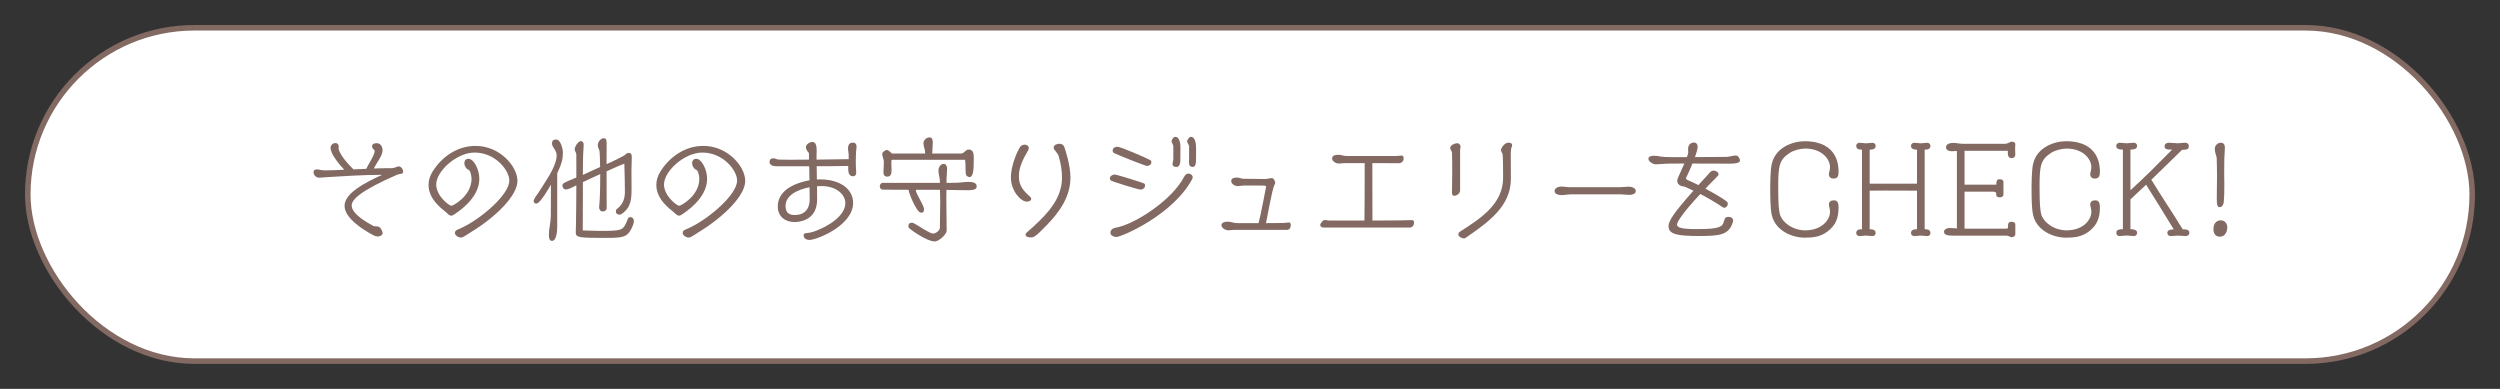<?xml version="1.0" encoding="UTF-8"?><svg id="_レイヤー_2" xmlns="http://www.w3.org/2000/svg" xmlns:xlink="http://www.w3.org/1999/xlink" viewBox="0 0 450 70"><rect x="0" y="0" width="450" height="70" fill="#333333" stroke="none"/><defs><style>.cls-1{fill:#826962;}.cls-2{fill:none;}.cls-3{fill:#fff;stroke:#826962;stroke-miterlimit:10;}.cls-4{clip-path:url(#clippath);}</style><clipPath id="clippath"><rect class="cls-2" width="450" height="70"/></clipPath></defs><g id="Design"><g class="cls-4"><rect class="cls-3" x="5" y="5" width="440" height="60" rx="30" ry="30"/><path class="cls-1" d="M68.78,31.47c-3.4,0-6.92.24-10.36.44-.32.02-.64.08-.96.08-.54,0-1.02-.44-1.02-1,0-.42.32-.5.66-.5.14,0,.26.02.4.06.34.08.64.12.98.12,1.16,0,2.32-.06,3.48-.12-.94-.98-2.46-2.88-2.46-3.92,0-.44.34-.88.88-.88.4,0,.58.26.58.62v.04c0,.1-.02.18-.02.28,0,.12.14,1.3,2.68,3.8l2.3-.1c.46-.96,1.52-2.48,1.52-3.24,0-.12-.14-.24-.24-.3-.12-.08-.22-.34-.22-.54,0-.44.48-.54.84-.54.58,0,1.04.54,1.04,1.26,0,1-.98,2.12-1.58,3.3,1.08-.04,2.18-.06,3.26-.06.5,0,.9-.32,1.24-.32.4,0,.78.48.78.96,0,.3-.16.34-.4.38-.2.04-.54.1-.68.16-6.86,2.98-8.18,4.56-8.18,5.54,0,.62.44,1.84,3.9,3.68.1.06.24.08.66.08.78,0,1.02,1.16,1.02,1.16,0,.42-.48.66-.86.66-.12,0-.44-.02-.9-.28-1.6-.84-5.1-2.98-5.1-5.22,0-1.78,2.14-3.4,5.52-5.02l1.24-.58Z"/><path class="cls-1" d="M83.48,42.6c-.16.08-.32.16-.5.16-.42,0-1.1-.34-1.1-.86,0-.3.3-.48.38-.52.36-.18.74-.32,1.1-.5,3.48-1.72,8.32-5.9,8.32-8.38,0-1.84-2.52-5.04-6.24-5.04-3.26,0-6.92,3.36-6.92,5.74,0,2.08,2.32,3.84,2.74,3.84.3,0,3.62-1.78,3.62-4.86,0-.38-.14-1.12-.34-1.44-.1-.14-.22-.18-.36-.26-.36-.2-.6-.72-.6-1.12,0-.44.28-.78.74-.78.96,0,1.96,1.92,1.96,3.6,0,2.78-2.38,5.02-4.52,6.42-.2.14-.38.22-.54.22-.18,0-.34-.08-.54-.26-.18-.16-.42-.4-.66-.58-1.58-1.24-2.88-2.72-2.88-4.72,0-.86.28-1.68.74-2.4,1.7-2.7,4.48-4.6,7.74-4.6,4.28,0,7.52,3.62,7.52,6.32,0,2.52-3.6,6.28-8.36,9.2-.44.26-.86.58-1.3.82Z"/><path class="cls-1" d="M99.16,33.24c-1.76,3.1-2.38,3.4-2.62,3.4-.46,0-.48-.38-.48-.46,0-.38.62-1.16.86-1.5.5-.72.92-1.48,1.4-2.2.72-1.1,1.88-3.12,1.88-4.48,0-1.04-.84-1.44-.84-2.18,0-.5.26-.7.66-.7h.16c.74.04,1.14,1.72,1.14,2.32,0,.92-.08,1.84-1.02,3.72v9.66c0,.74-.12,2.54-.94,2.54-.56,0-.56-.76-.56-1.14,0-1.08.32-2.12.34-3.2.02-.92.02-1.86.02-2.78v-3ZM104.9,41.48c.96,0,1.92.08,2.88.08,4.38,0,4.4-.02,5.24-2.2.06-.18.24-.28.44-.28.38,0,.64.3.64.68,0,.52-.38,1.34-.66,1.78-.64,1.06-1.36,1.28-4.02,1.28-5.08,0-5.78,0-5.78-.98,0-.58.02-1.18.04-1.76.04-2.24.06-4.48.06-6.72l-.24.12c-.44.22-1.16.62-1.66.62-.4,0-.6-.36-.6-.74,0-.34.12-.42,2.2-1.28l.3-.12v-4.12c0-.42-.3-.62-.3-.98,0-.42.62-1.46,1.1-1.46.34,0,.52.26.52.58,0,.66-.08,1.34-.1,2-.04,1.16-.04,2.34-.04,3.5l2.3-1.06.8-.36s-.02-2.04-.1-2.8c-.04-.38-.32-.7-.32-1.1,0-.56.48-1.28,1.08-1.28.32,0,.52.14.52,1s-.02,1.66-.02,2.48v1.18c1.12-.48,3.04-1.44,3.18-1.56.2-.18.5-.46.8-.46.5,0,.56.36.56.78,0,.8-.06,1.62-.06,2.42,0,1.1.02,2.18.02,3.28,0,1.26-.04,2.72-.9,3.72-.22.26-.86.92-1.24.92s-.68-.18-.68-.58c0-.1.04-.32.12-.4.08-.08.22-.16.3-.24.98-.86,1.2-1.86,1.2-2.98,0-1.62-.06-3.36-.1-4.98l-.26.1c-1,.38-1.96.86-2.94,1.28,0,2.2.02,4.4.02,6.6,0,.4-.32.62-.7.62-.48,0-.66-.38-.66-.8,0-.18.04-.36.06-.54.04-.4.14-2.16.14-5.12v-.26c-1.04.46-2.08.94-3.12,1.44v2.48c0,1.62-.02,3.26-.02,4.88v1.34Z"/><path class="cls-1" d="M124.48,42.6c-.16.08-.32.16-.5.16-.42,0-1.1-.34-1.1-.86,0-.3.3-.48.38-.52.36-.18.74-.32,1.1-.5,3.48-1.72,8.32-5.9,8.32-8.38,0-1.84-2.52-5.04-6.24-5.04-3.26,0-6.92,3.36-6.92,5.74,0,2.08,2.32,3.84,2.74,3.84.3,0,3.62-1.78,3.62-4.86,0-.38-.14-1.12-.34-1.44-.1-.14-.22-.18-.36-.26-.36-.2-.6-.72-.6-1.12,0-.44.28-.78.74-.78.96,0,1.96,1.92,1.96,3.6,0,2.78-2.38,5.02-4.52,6.42-.2.14-.38.22-.54.22-.18,0-.34-.08-.54-.26-.18-.16-.42-.4-.66-.58-1.58-1.24-2.88-2.72-2.88-4.72,0-.86.28-1.68.74-2.4,1.7-2.7,4.48-4.6,7.74-4.6,4.28,0,7.52,3.62,7.52,6.32,0,2.52-3.6,6.28-8.36,9.2-.44.26-.86.58-1.3.82Z"/><path class="cls-1" d="M154.12,31.15c0,.32-.22.58-.56.58-.88,0-.88-.92-.88-1.5v-.36c-.52,0-2.16.04-3.02.04h-2.66l.04,2.4c.2,0,.4-.02.6-.02,3.42,0,5.92,1.62,5.92,4.24,0,4.06-6.52,6.66-7.9,6.66-.46,0-1-.28-1-.78,0-.22.04-.36.28-.42.12-.04.24-.02.36-.04.38-.06.76-.12,1.12-.24,2.52-.86,5.74-2.82,5.74-5.14,0-1.66-1.74-3.08-4.28-3.08-.28,0-.56.02-.82.04.02.54.02,1.86.02,2.4,0,4.02-3.7,4.04-4.06,4.04-1.66,0-3.02-.98-3.02-2.8s1.22-3.86,5.7-4.72l-.04-2.52h-5.56c-.56,0-1.58,0-1.58-.78,0-.44.26-.66.68-.66.48,0,.52.24,1.1.24.64,0,1.26.02,1.9.02,1.14,0,2.28-.02,3.42-.02v-.6c0-.2,0-.4-.02-.6-.28-.32-.54-.62-.54-1.06,0-.48.7-.92,1.16-.92.68,0,.78.82.78,1.54,0,.32-.02.62-.02.82v.82c.92,0,1.84-.02,2.74-.04.94-.02,2.08-.04,3.04-.04v-.74c0-.42-.12-.76-.12-1.2,0-.58.22-1.04.88-1.04.46,0,.66.3.66.72,0,.26-.06.56-.08.84-.04.66-.06,1.3-.06,1.96s.04,1.28.08,1.92v.04ZM141.4,37.06c0,1.18.58,1.64,1.64,1.64,2.5,0,2.7-2.02,2.7-2.8,0-.46,0-1.74-.02-2.2-2.34.46-4.32,1.54-4.32,3.36Z"/><path class="cls-1" d="M164.86,34.16c0,.08,0,.18.02.26.02.18.38.88.48,1.06.88,1.68.96,1.84.96,2.24,0,.36-.1.56-.5.56-.12,0-.24-.06-.34-.12-.6-.44-1.8-3.04-1.94-4-1.54,0-3.08-.02-4.62-.02-.3,0-.56-.28-.56-.58,0-.28.18-.64.5-.64h10.32v-.32c0-.64-.26-1.26-.26-1.92,0-.5.36-1.18.92-1.18.5,0,.64.48.64.9,0,.6-.1,1.18-.1,1.78v.74h.12c.5,0,1-.02,1.5-.02.78,0,1.56-.16,2.34-.16.48,0,1.46.06,1.46.76,0,.36-.02.74-1.58.74-1.28,0-2.58-.04-3.86-.06,0,.52-.02,1.02-.02,1.54,0,1.92.06,3.86.06,5.78,0,.72-1.44,1.96-2.12,1.96-1.52,0-4.56-2.26-4.68-2.44-.06-.08-.08-.26-.08-.34,0-.1.04-.34.12-.42.12-.1.34-.18.5-.18.34,0,1.32.7,2.24,1.24.66.38,1.28.72,1.58.72.46,0,1.2-.52,1.22-1.04.02-.5.02-1.02.02-1.52.02-1.06.04-2.14.04-3.2,0-.7-.02-1.42-.04-2.12h-4.34ZM160.5,28.77c-.06.18-.06.42-.06.62,0,.38.04.78.04,1.16,0,.54-.04,1.24-.76,1.24-.58,0-.7-.36-.7-.88,0-.58.08-1.14.08-1.72,0-.52-.3-.98-.3-1.52,0-.28.56-.68.82-.68.28,0,.74.46.94.64h5.96v-.2c0-.56-.3-1.08-.3-1.64s.54-1.06,1.08-1.06c.58,0,.6.56.6,1,0,.64-.1,1.26-.1,1.9h5.22c.56,0,.76-.72,1.36-.72.86,0,.9.88.9,1.52,0,2.16-.08,3.44-.78,3.44-.22,0-.48-.16-.58-.34-.22-.4-.04-2.06-.22-2.76h-13.2Z"/><path class="cls-1" d="M185.46,35.46c.08.08.16.22.16.34,0,.36-.52.5-.78.5-1.12,0-2.88-1.98-2.88-4.38,0-1.66.76-3.96,1.6-5.38.18-.32.52-.5.88-.5s.74.2.74.62c0,.14-.04.24-.1.36-.8,1.44-1.68,2.94-1.68,4.66,0,1.28.4,2.16,1.38,3.14l.68.64ZM186.02,40.78c2.56-2.36,5.14-5.06,5.14-8.8,0-1.28-.22-2.6-.58-3.82-.1-.38-.34-.66-.54-.9l-.26-.34c-.06-.12-.12-.22-.12-.34,0-.5.64-.7,1.02-.7.42,0,.72.16.88.54.12.26,1.12,3.26,1.12,5.52,0,3.46-1.94,6.18-4.22,8.54-2.04,2.1-2.34,2.26-2.94,2.26-.24,0-.92-.08-.92-.48,0-.14.06-.26.16-.36l1.26-1.12Z"/><path class="cls-1" d="M206.1,33.43c0,.4-.38.68-.74.7-.44.02-5.1-1.44-5.4-1.64-.12-.1-.18-.24-.18-.38v-.02c0-.4.5-.66.82-.68.34-.02,5.18,1.48,5.38,1.64.12.08.12.24.12.34v.04ZM200.92,42.66c-.38,0-1.04-.26-1.04-.74,0-.6.46-.84.98-.94,3.04-.56,8.4-3.9,11.16-7.44.44-.56.82-1.14,1.14-1.74.16-.28.38-.56.76-.56.34,0,.76.26.76.66,0,.06,0,.18-.04.24-3.38,6.5-12.76,10.52-13.72,10.52ZM206.48,29.87c-.36,0-5.46-2.06-5.92-2.3-.2-.1-.28-.26-.28-.5,0-.44.48-.66.82-.66.66,0,5.34,2.08,5.94,2.4.18.1.2.22.2.42,0,.4-.44.64-.76.64ZM211.2,26.29c0-.18-.32-.66-.32-.86,0-.28.36-.8.64-.8.86,0,.96,1.32.96,1.92,0,.78-.02,1.64-.02,2.42,0,.42-.16,1.08-.7,1.08-.36,0-.7-.12-.7-.54,0-.28.14-.58.14-.88v-2.34ZM214.04,26.29c0-.16-.36-.64-.36-.86,0-.26.4-.8.66-.8.46,0,.96.38.96,2.22,0,.7-.02,1.6-.02,2.12,0,.34-.08,1.08-.56,1.08-.6,0-.7-.38-.7-.86,0-.18.02-.38.02-.56v-2.34Z"/><path class="cls-1" d="M222.02,41.38c-.32,0-.62.08-.94.08-.44,0-1.22-.4-1.22-.92s.7-.64,1.08-.64c.44,0,.86.14,1.3.22.14.02.32.04.52.04h3.78c.12-.54.32-1.3.38-1.62.34-1.6.66-3.26.96-4.86,0-.06.02-.08.02-.14,0-.1-.28-.12-.6-.14h-3.48c-.34,0-.68.1-1.02.1-.48,0-1.18-.36-1.18-.92s.64-.62,1.04-.62c.34,0,.66.14.98.2.1.02.18.02.26.02,1.28,0,2.58.04,3.86.04.4,0,.8-.16,1.2-.16.3,0,.58.58.58.84,0,.1-.06.24-.14.38-.18.36-.34.7-1.52,6.88,1.22,0,2.34,0,3.06-.02.36,0,.72-.1,1.08-.1.24,0,.32.24.32.42-.02.48-.14.92-.76.92h-9.56Z"/><path class="cls-1" d="M238.22,40.96c-.24,0-.58-.16-.58-.46,0-.28.46-.9.8-.9.28,0,.56.1.84.1h6.32c.04-2.6.04-5.16.04-7.78v-2.56h-3.6c-.36,0-.7.08-1.06.08-.48,0-1.2-.38-1.2-.94,0-.62.8-.64,1.2-.64.24,0,.46.06.68.12.22.06.48.1.84.1h8.76c.34,0,.78-.08,1.04-.08.28,0,.36.3.36.5,0,.38-.24.88-.9.88-1.4,0-2.78-.02-4.18-.02h-.56c0,2.68,0,7.52.02,10.34,3.92,0,5.82-.04,7.06-.08h.06c.32,0,.36.18.36.48,0,.46-.3.86-.78.86h-15.52Z"/><path class="cls-1" d="M262.82,34.28c0,.52-.58.96-1.06.96-.36,0-.4-.34-.4-.6,0-1.22.04-2.46.04-3.68,0-.88,0-2.9-.04-3.48-.02-.3-.32-.5-.32-.84,0-.52.86-.86,1.28-.86.32,0,.58.32.58.62,0,.14-.04.28-.06.4-.02.08-.02.14-.02.22v7.26ZM263.52,42.92c-.18,0-1.02-.2-1.02-.74,0-.14.12-.38.28-.48,4.04-2.54,7.78-5.12,7.78-9.72,0-1.38-.02-3.52-.08-4.16-.02-.28-.3-.48-.3-.8,0-.48.74-1.34,1.28-1.34.28,0,.72.02.72.46,0,.08,0,.16-.04.24-.08.16-.2.44-.2,1.36,0,1.46.02,2.98.02,4.44,0,4.94-4.02,7.78-8.04,10.56-.1.08-.28.18-.4.18Z"/><path class="cls-1" d="M282.78,34.98c-.54,0-1.1.14-1.64.14-.44,0-1.32-.1-1.32-.74,0-.54.74-.8,1.18-.8.54,0,1.06.12,1.6.12h8.92c.54,0,1.1-.1,1.64-.1.46,0,1.28.18,1.28.8,0,.54-.74.68-1.14.68-.52,0-1.06-.1-1.58-.1h-8.94Z"/><path class="cls-1" d="M306.98,33.96c1.2.64,2.32,1.28,2.9,1.66,1.06.7,1.12.74,1.12,1.1,0,.32-.3.68-.66.68-.1,0-.2-.08-.28-.12-1.28-.86-2.62-1.64-4-2.36-2.9,3.08-4.2,4.98-4.2,5.5,0,.56.82.82,3.74.82,4,0,4.5-.44,4.74-1.5.1-.44.28-.7.74-.7.88,0,.88.58.88.62,0,.08,0,.14-.02.22-.68,2.44-2.4,2.6-6.12,2.6s-5.48-.26-5.48-1.74c0-.96.8-2.26,4.48-6.42l-1.44-.66c-.3-.12-.56-.1-.86-.22-.34-.14-.62-.48-.62-.86,0-.22.08-.44.16-.64.14-.34.68-1.46,1.12-2.5h-.98c-1.9,0-2.18.02-2.28.02-.62.04-1.44.12-1.86.12-.52,0-1.34-.48-1.34-1s.72-.54,1.1-.54c.3,0,.58.04.86.1.68.12,1.32.14,2,.14h2.96c.14-.36.24-.64.24-.76v-.14c0-.18-.02-.36-.02-.56,0-.84.52-1.16,1.08-1.16.46,0,.64.4.64.78,0,.34-.2,1.06-.48,1.84,1.9,0,3.78-.02,5.66-.04.54,0,1.08-.24,1.62-.24.06,0,.26,0,.32.04.22.14.5.56.5.82,0,.56-1.06.6-1.9.6-2.22,0-4.44-.02-6.66-.02-.4.98-.82,1.92-1.04,2.36-.02.06-.12.22-.12.3,0,.24.54.42.72.5.46.2.98.44,1.52.72l.46-.52,1.18-1.28c.2-.2.36-.46.58-.64.1-.08.34-.18.48-.18.34,0,.92.26.92.66,0,.08-.02.18-.08.24-.56.6-1.16,1.18-1.74,1.78l-.54.58Z"/><path class="cls-1" d="M324.84,42.78c-2.24,0-5.32-1.24-5.94-4.16-.24-1.16-.26-3.18-.26-4.52s.04-3.48.26-4.52c.66-3.1,3.86-4.16,5.94-4.16,6.1,0,6.1,4.62,6.1,5.46,0,.68-.08,1.26-.92,1.26-.5,0-.82-.28-.82-.8,0-.14.04-.28.08-.42.08-.3.12-.58.12-.88,0-1.32-1.38-3.3-4.48-3.3-.86,0-2.08.32-2.8.8-1.84,1.2-2.04,2.32-2.04,5.98,0,3.42.12,4.16.26,4.88.32,1.54,2.3,3.06,4.58,3.06,3.1,0,4.48-1.98,4.48-3.3,0-.3-.04-.58-.12-.88-.04-.14-.08-.28-.08-.42,0-.66.42-.8.98-.8.68,0,.76.74.76,1.26,0,1.88-.48,3.2-1.98,4.34-1.24.96-2.6,1.12-4.12,1.12Z"/><path class="cls-1" d="M345.06,34.32c-1.78,0-3.78-.02-5.7-.02-.98,0-1.92,0-2.82.02v6.94c.48,0,1.08.08,1.08.68,0,.32-.26.56-.58.56-.38,0-.76-.1-1.16-.1s-.78.1-1.18.1c-.3,0-.58-.24-.58-.54,0-.62.54-.7,1.04-.7v-14.32c-.5,0-1.04-.08-1.04-.7,0-.3.28-.54.58-.54.4,0,.78.1,1.18.1s.78-.1,1.16-.1c.32,0,.58.24.58.56,0,.6-.6.68-1.08.68v6.12h8.52v-6.12c-.48,0-1.08-.08-1.08-.68,0-.32.26-.56.58-.56.4,0,.78.1,1.18.1s.78-.1,1.16-.1c.3,0,.58.24.58.54,0,.62-.54.7-1.04.7v14.32c.5,0,1.04.08,1.04.7,0,.32-.26.54-.58.54-.38,0-.76-.1-1.16-.1s-.78.1-1.18.1c-.32,0-.58-.24-.58-.56,0-.6.6-.68,1.08-.68v-6.94Z"/><path class="cls-1" d="M351.9,42.42c-.98,0-1.98,0-1.98-.7,0-.42.56-.68.92-.68.46,0,.94.04,1.4.08v-13.94c-.32.02-.62.04-.94.04-.46,0-1.02-.18-1.02-.72,0-.62.8-.78,1.28-.78.58,0,1.16.16,1.76.16h7.6c.52,0,.86-.38,1.24-.38.28,0,.6.14.6.46,0,.28-.04.54-.04.82,0,.36.04.7.04,1.06,0,.34-.26.62-.6.62-.7,0-.76-.44-.76-1.32h-7.78v6.1h5.72c0-.64.08-.98.6-.98.34,0,.68.14.68.46v2.3c0,.34-.32.5-.62.5-.34,0-.68-.08-.68-.5v-.22c0-.2-.32-.3-.52-.3h-5.18v6.66h7.4c.3,0,.42-.06.42-.2,0-.7.02-1.04.66-1.04.34,0,.66.14.66.52v1.72c0,.3-.32.54-.6.54-.42,0-.48-.28-1-.28h-9.26Z"/><path class="cls-1" d="M371.88,42.78c-2.24,0-5.32-1.24-5.94-4.16-.24-1.16-.26-3.18-.26-4.52s.04-3.48.26-4.52c.66-3.1,3.86-4.16,5.94-4.16,6.1,0,6.1,4.62,6.1,5.46,0,.68-.08,1.26-.92,1.26-.5,0-.82-.28-.82-.8,0-.14.04-.28.08-.42.08-.3.12-.58.12-.88,0-1.32-1.38-3.3-4.48-3.3-.86,0-2.08.32-2.8.8-1.84,1.2-2.04,2.32-2.04,5.98,0,3.42.12,4.16.26,4.88.32,1.54,2.3,3.06,4.58,3.06,3.1,0,4.48-1.98,4.48-3.3,0-.3-.04-.58-.12-.88-.04-.14-.08-.28-.08-.42,0-.66.42-.8.98-.8.68,0,.76.74.76,1.26,0,1.88-.48,3.2-1.98,4.34-1.24.96-2.6,1.12-4.12,1.12Z"/><path class="cls-1" d="M382.12,26.93c-1.06,0-1.2-.34-1.2-.68,0-.32.34-.56.58-.56.44,0,.86.1,1.3.1s.86-.1,1.3-.1c.34,0,.58.26.58.58,0,.6-.74.66-1.2.66v7.32c2.64-2.4,4.96-4.74,7.5-7.32-1,0-1.36-.08-1.36-.6,0-.38.34-.64.7-.64.56,0,1.1.1,1.66.1.44,0,.86-.1,1.28-.1s.72.16.72.6c0,.4-.04.68-1.22.68-1.86,1.82-3.68,3.62-5.52,5.38,1.82,2.98,3.82,5.94,5.64,8.92.82,0,1.2.14,1.2.62,0,.4-.28.6-.66.6-.46,0-.9-.08-1.36-.08s-.88.08-1.32.08c-.38,0-.62-.24-.62-.56,0-.16.02-.64,1.16-.64-1.62-2.62-3.42-5.6-4.98-8.04-.94.88-1.88,1.78-2.82,2.64v5.36c.46,0,1.2.06,1.2.66,0,.32-.24.58-.58.58-.44,0-.86-.1-1.3-.1s-.86.1-1.3.1c-.32,0-.56-.24-.56-.56,0-.28,0-.68,1.18-.68v-14.32Z"/><path class="cls-1" d="M398.42,41.24c0-1.26.78-1.58,1.32-1.58.86,0,1.18.74,1.18,1.3,0,.38-.22,1.64-1.34,1.64-.48,0-1.16-.24-1.16-1.36ZM399.06,31.51c0-.92-.02-2.16-.06-3.16-.12-.5-.34-.94-.34-1.58,0-.54.5-1.08,1.04-1.08.58,0,.78.36.78.9,0,.62-.08,1.26-.1,1.9-.02.72-.02,1.52-.02,2.2v.78c.02.56.02,1.16.02,1.74,0,.32,0,2.32-.1,3.12-.02.22-.14.96-.78.96-.38,0-.48-.52-.48-1.5,0-1.04.02-2.54.04-3.72v-.56Z"/></g></g></svg>